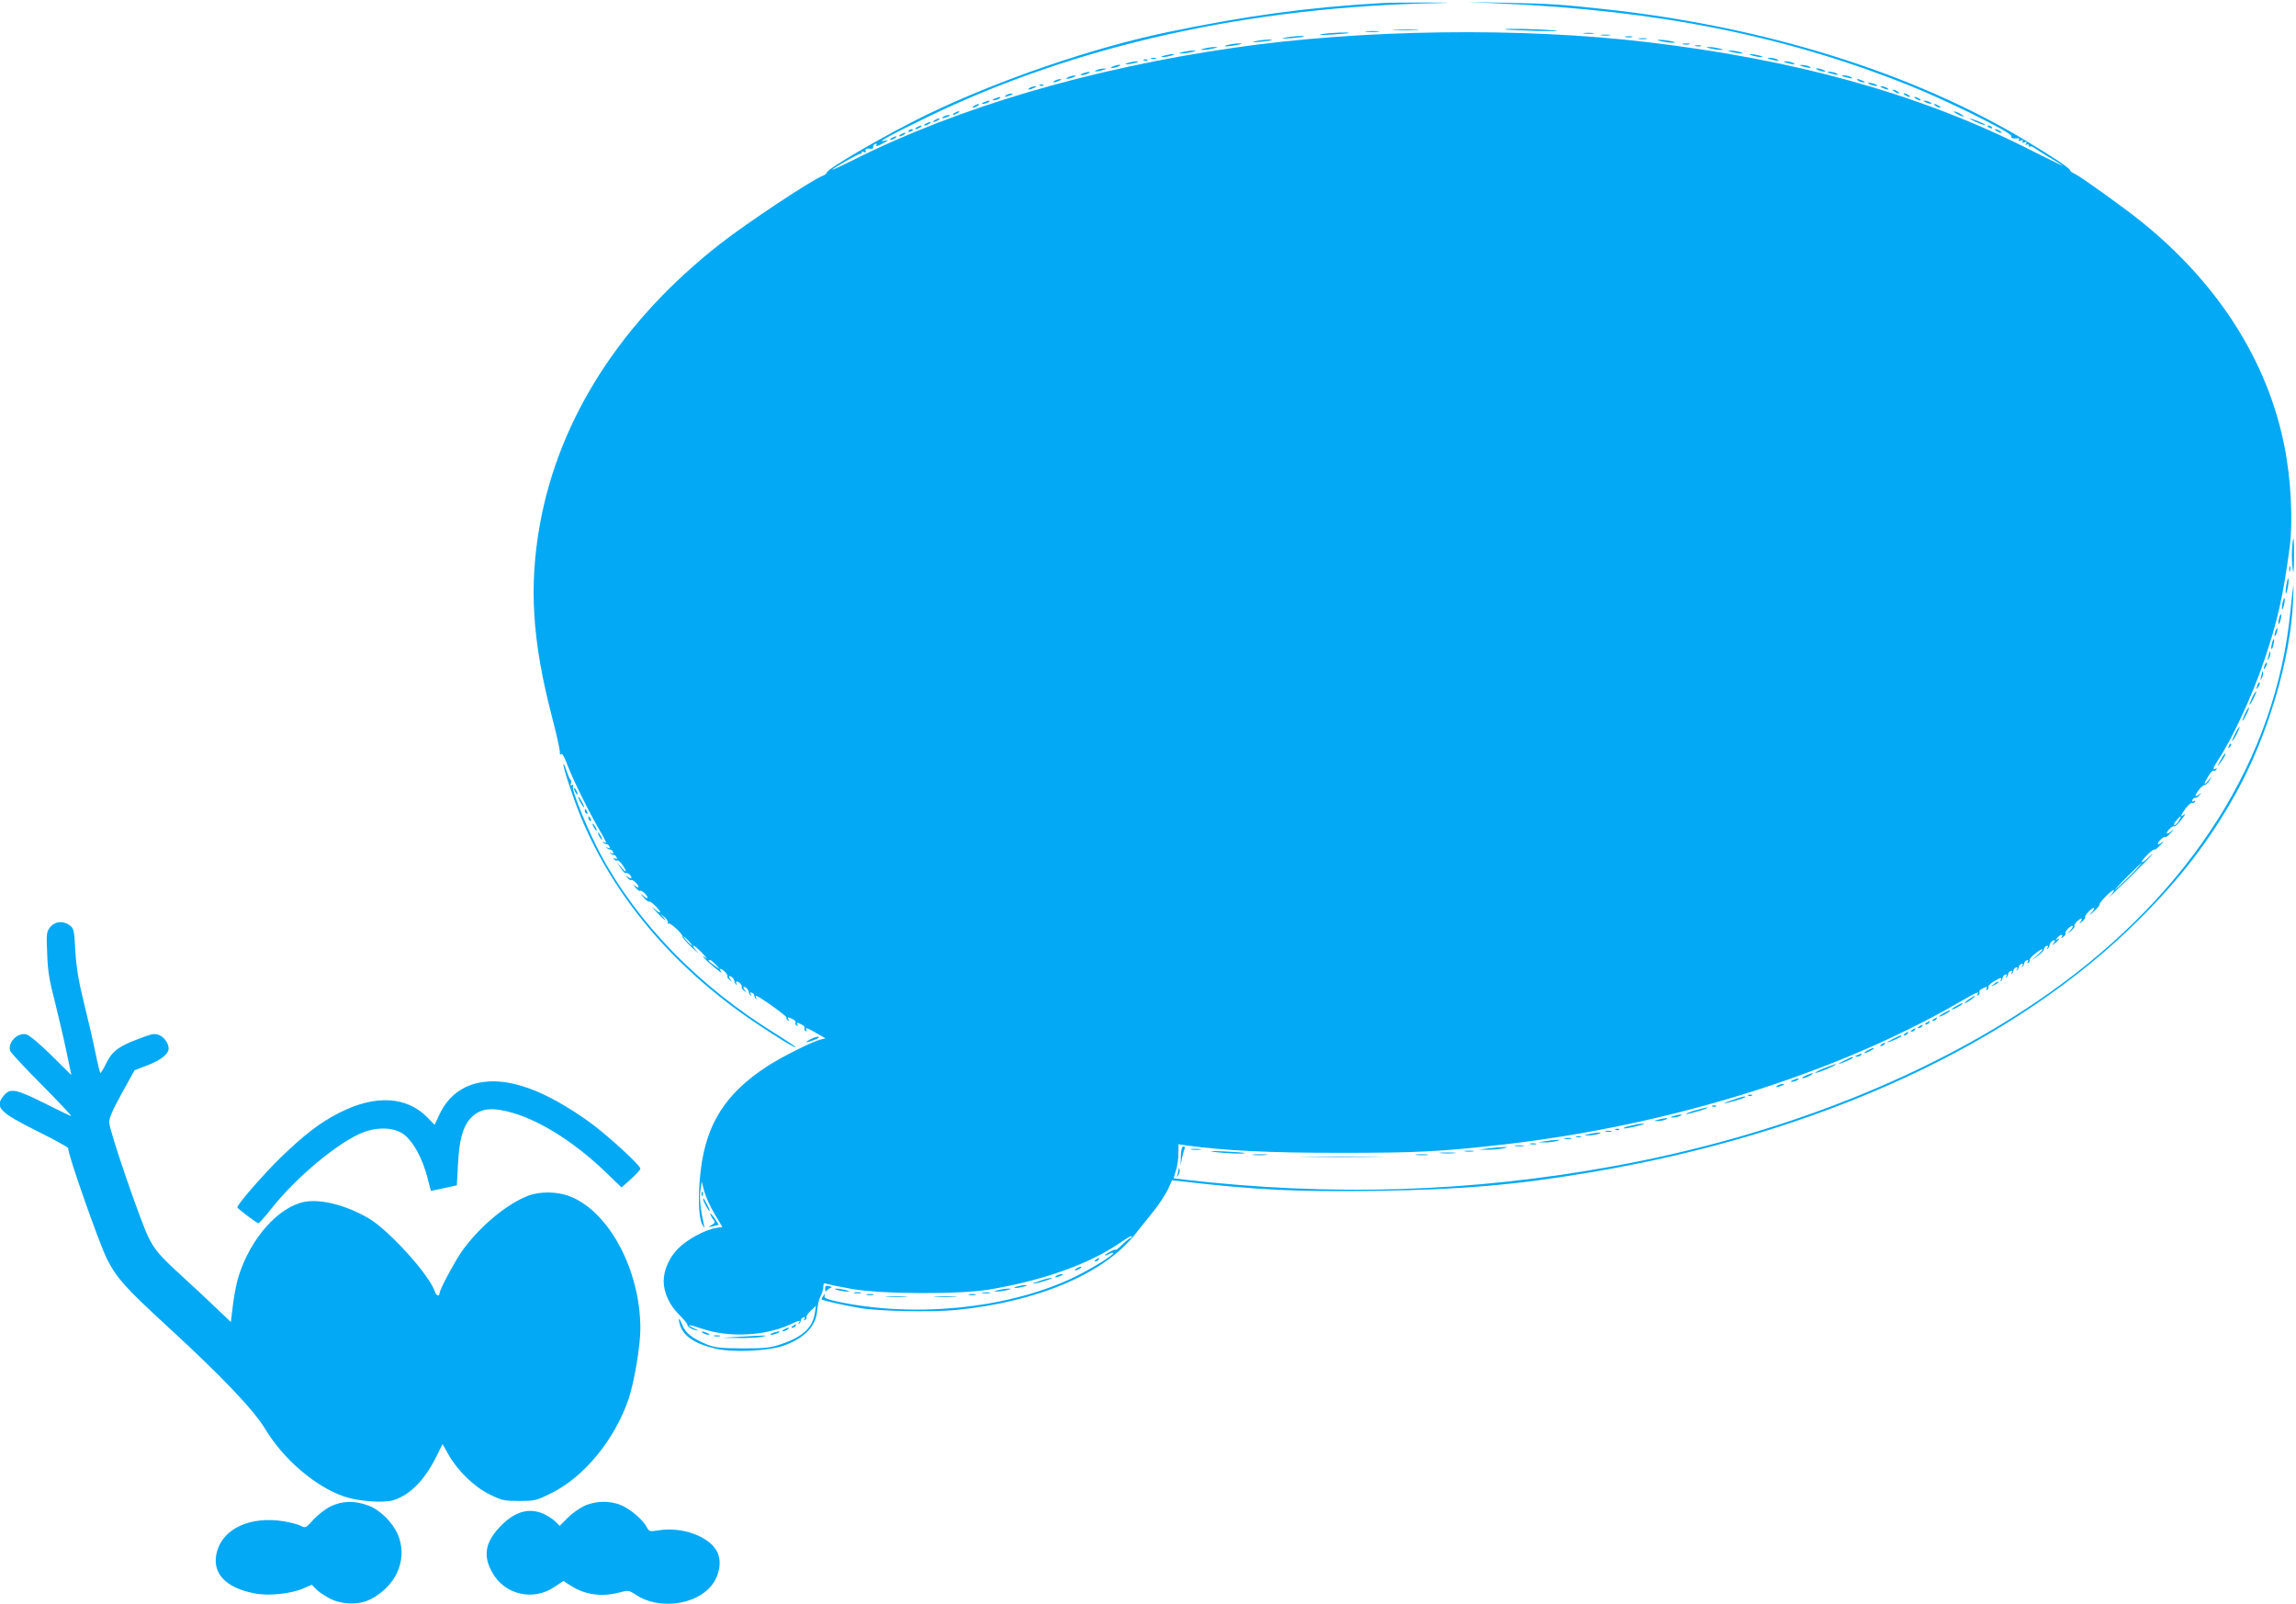 <?xml version="1.0" standalone="no"?>
<!DOCTYPE svg PUBLIC "-//W3C//DTD SVG 20010904//EN"
 "http://www.w3.org/TR/2001/REC-SVG-20010904/DTD/svg10.dtd">
<svg version="1.0" xmlns="http://www.w3.org/2000/svg"
 width="1280pt" height="894pt" viewBox="0 0 1280 894"
 preserveAspectRatio="xMidYMid meet">
<g transform="translate(0,894) scale(0.1,-0.1)"
fill="#03a9f4" stroke="none">
<path d="M7705 8923 c-416 -24 -759 -71 -1200 -163 -419 -88 -938 -266 -1340
-460 -213 -103 -555 -301 -555 -321 0 -5 -11 -14 -24 -19 -61 -23 -423 -263
-571 -379 -550 -430 -898 -971 -1005 -1563 -62 -344 -43 -649 66 -1068 25 -96
45 -186 45 -200 -1 -15 2 -20 7 -13 5 7 17 -12 31 -50 34 -89 112 -248 170
-350 54 -93 58 -102 39 -91 -8 4 -10 3 -5 -2 5 -5 14 -9 19 -9 6 0 13 -6 16
-14 3 -9 0 -11 -9 -6 -8 5 -11 4 -6 -1 5 -5 14 -9 20 -9 5 0 12 -6 15 -14 3
-9 0 -11 -9 -6 -8 5 -11 4 -6 -1 5 -5 14 -9 20 -9 5 0 12 -6 15 -14 3 -9 0
-11 -8 -6 -9 5 -11 4 -6 -4 4 -6 11 -9 16 -6 5 3 18 -8 29 -24 29 -41 26 -52
-5 -16 l-26 30 22 -33 c12 -18 25 -31 28 -28 7 7 32 -13 32 -26 0 -6 -8 -4
-17 3 -16 13 -17 12 -4 -4 8 -9 16 -15 19 -12 7 7 42 -25 42 -38 0 -5 -8 -3
-17 4 -15 11 -14 9 1 -9 11 -12 21 -20 24 -17 7 7 42 -25 42 -38 0 -6 -10 -2
-22 9 -21 17 -21 16 1 -9 14 -15 27 -25 30 -22 6 7 61 -46 61 -59 0 -5 -15 3
-33 20 -17 16 -12 7 13 -19 45 -48 68 -65 34 -24 -17 20 -17 20 8 -2 15 -13
25 -28 21 -34 -3 -6 -2 -7 4 -4 10 7 87 -66 78 -74 -2 -3 21 -30 53 -60 31
-30 44 -39 27 -22 -43 49 -16 40 30 -9 22 -23 31 -36 21 -28 -40 30 -4 -10 47
-52 28 -23 46 -35 38 -25 -7 9 -9 17 -4 17 13 0 45 -35 38 -42 -3 -3 3 -11 12
-19 16 -13 17 -12 4 3 -8 11 -9 18 -3 18 11 0 27 -19 27 -32 0 -3 4 -10 9 -15
5 -5 6 -3 2 4 -4 7 -3 13 2 13 12 0 33 -25 27 -32 -3 -3 3 -11 12 -19 16 -13
17 -12 4 4 -8 10 -9 17 -3 17 11 0 27 -19 27 -32 0 -3 4 -10 9 -15 5 -5 6 -2
1 6 -5 9 -3 12 6 9 8 -3 14 -10 14 -16 0 -5 4 -14 9 -19 5 -5 6 -3 2 5 -4 6
-5 12 -1 12 14 0 174 -114 170 -121 -3 -4 0 -11 6 -15 8 -4 9 -3 5 4 -9 15 -1
15 25 1 11 -5 17 -14 14 -19 -3 -5 0 -12 6 -16 8 -4 9 -3 5 4 -9 15 -1 15 25
1 11 -5 17 -14 14 -19 -3 -5 0 -12 6 -16 8 -4 9 -3 5 4 -11 19 5 14 57 -17
l49 -28 -29 -7 c-49 -13 -215 -96 -298 -150 -229 -150 -336 -317 -368 -574
-16 -132 -14 -260 6 -302 12 -25 16 -28 12 -10 -20 90 -27 154 -20 196 l7 49
14 -54 c8 -30 34 -87 58 -127 l43 -72 -36 -6 c-61 -10 -159 -63 -210 -114 -50
-50 -81 -120 -81 -182 0 -63 31 -131 82 -183 29 -29 51 -55 50 -59 -2 -10 20
-25 48 -32 17 -4 14 -1 -9 10 -55 25 -31 24 49 -3 144 -48 342 -39 479 23 62
28 65 28 55 12 -4 -8 -3 -10 2 -5 5 5 9 14 9 20 0 5 6 12 14 15 9 3 11 0 6 -8
-5 -9 -4 -11 4 -6 6 4 9 11 7 15 -3 4 8 21 24 36 l29 28 -6 -39 c-12 -84 -68
-135 -190 -176 -59 -20 -88 -23 -213 -23 -124 1 -153 4 -199 22 -78 32 -119
63 -136 106 -18 45 -27 49 -15 5 19 -64 82 -107 197 -134 97 -23 294 -14 381
16 117 41 183 111 188 199 2 26 10 60 18 76 9 17 16 41 16 54 0 18 4 22 17 16
10 -3 72 -16 138 -28 164 -30 599 -32 770 -4 302 51 560 143 733 263 34 24 62
39 62 34 0 -6 -4 -10 -8 -10 -4 0 -24 -16 -45 -36 -20 -20 -37 -33 -37 -30 0
4 -13 0 -30 -9 -16 -9 -30 -18 -30 -21 0 -2 9 0 21 6 11 7 23 10 25 7 10 -9
-145 -103 -245 -148 -364 -165 -871 -213 -1293 -123 -61 14 -75 20 -71 33 4
14 3 14 -6 1 -6 -8 -11 -18 -11 -21 0 -6 110 -31 215 -49 101 -18 399 -24 533
-11 460 45 835 205 1009 433 15 20 55 69 88 110 33 40 71 98 85 127 l24 53 55
-6 c411 -48 638 -59 1086 -53 473 7 776 33 1190 103 1278 214 2369 717 3065
1414 227 226 391 440 533 695 181 326 307 751 321 1080 5 121 2 107 -15 -60
-79 -818 -551 -1566 -1339 -2125 -646 -458 -1501 -799 -2432 -969 -798 -146
-1578 -170 -2399 -75 l-56 7 13 45 c8 25 14 68 14 95 l0 50 45 -7 c216 -29
455 -41 855 -41 431 0 551 6 900 45 929 105 1856 393 2547 791 105 61 119 67
107 47 -4 -7 -3 -8 5 -4 6 4 9 11 6 16 -3 5 3 14 14 19 26 14 34 14 25 -1 -4
-7 -3 -8 5 -4 6 4 9 11 6 16 -3 4 10 18 29 29 38 24 50 26 40 9 -4 -8 -3 -10
2 -5 5 5 9 14 9 19 0 6 6 13 14 16 9 3 11 0 6 -9 -5 -8 -4 -11 1 -6 5 5 9 14
9 19 0 6 6 13 14 16 9 3 11 0 6 -9 -5 -8 -4 -11 1 -6 5 5 9 14 9 19 0 6 6 13
14 16 9 3 11 0 6 -9 -5 -8 -4 -11 1 -6 5 5 9 14 9 19 0 6 6 13 14 16 9 3 11 0
6 -9 -5 -8 -4 -11 1 -6 5 5 9 14 9 19 0 6 6 13 14 16 9 3 11 0 6 -8 -5 -9 -4
-11 4 -6 6 4 9 11 6 16 -5 8 57 60 72 60 4 0 -8 -14 -27 -32 l-35 -31 35 25
c19 14 35 31 35 38 0 8 6 15 14 18 9 3 11 0 6 -9 -5 -8 -4 -11 1 -6 5 5 9 12
9 15 0 13 16 32 27 32 6 0 5 -7 -3 -17 -11 -15 -10 -14 9 1 24 21 29 32 10 20
-9 -5 -9 -2 1 9 16 20 36 23 25 5 -5 -9 -2 -8 9 1 10 8 15 16 12 19 -7 7 25
42 38 42 6 0 2 -10 -9 -22 l-19 -23 23 19 c12 11 20 21 17 24 -7 7 25 42 38
42 5 0 3 -8 -4 -17 -11 -15 -9 -14 9 1 12 11 20 22 17 24 -7 7 35 52 48 52 6
0 0 -12 -14 -27 -15 -19 -11 -16 13 6 21 19 35 37 33 40 -7 6 66 81 79 81 5 0
-5 -17 -24 -38 -19 -20 27 24 103 98 75 74 137 137 137 139 0 3 -13 -8 -30
-24 -16 -16 -30 -24 -30 -19 0 13 65 76 71 69 3 -3 19 10 35 27 16 18 19 24 7
14 -13 -11 -23 -15 -23 -9 0 13 35 45 42 38 2 -3 15 7 29 22 22 25 22 26 2 9
-13 -11 -23 -15 -23 -9 0 13 35 45 42 38 3 -3 21 13 39 37 19 24 26 37 16 29
-25 -20 -21 -5 9 35 14 18 30 32 34 29 5 -3 12 0 16 6 5 8 3 9 -6 4 -8 -5 -11
-3 -8 6 3 8 10 13 16 12 5 -1 16 5 24 15 12 15 11 16 -4 3 -10 -7 -18 -10 -18
-5 1 15 38 59 51 59 6 0 18 11 27 25 l14 25 -21 -25 c-27 -32 -27 -21 0 24 12
20 25 34 29 31 5 -3 12 0 16 6 4 8 3 9 -4 5 -19 -11 -14 6 11 44 80 119 194
364 260 560 74 217 107 365 142 632 19 149 7 383 -31 568 -94 468 -367 897
-789 1239 -94 77 -344 256 -378 272 -15 7 -27 16 -27 20 0 11 -87 69 -241 162
-634 382 -1462 640 -2354 736 -236 26 -314 31 -531 35 l-229 5 190 -9 c869
-39 1572 -179 2256 -451 209 -82 585 -268 582 -287 -3 -12 9 -16 36 -13 7 2
10 -2 6 -8 -4 -7 0 -8 11 -4 12 4 15 3 10 -5 -5 -8 -1 -10 10 -5 13 5 15 3 9
-7 -5 -9 -4 -11 3 -6 7 4 12 2 12 -5 0 -7 3 -9 7 -6 3 4 13 1 22 -6 9 -7 49
-32 89 -56 39 -23 72 -43 72 -45 0 -1 -96 45 -212 104 -600 299 -1276 487
-2103 585 -702 84 -1596 72 -2305 -31 -803 -116 -1537 -332 -2122 -625 -65
-33 -118 -57 -118 -55 0 7 144 89 157 89 7 0 10 4 7 9 -3 4 3 5 12 1 12 -4 15
-3 10 5 -7 12 5 16 32 13 7 -1 11 3 10 10 -2 6 3 14 11 17 9 3 11 0 6 -8 -4
-7 7 -5 26 5 44 23 50 29 19 20 -49 -13 41 36 235 130 830 403 1802 619 2865
638 74 2 43 3 -70 3 -113 0 -227 -1 -255 -3z m4445 -4552 c-11 -21 -30 -37
-30 -25 0 8 30 44 37 44 2 0 -1 -9 -7 -19z m-280 -316 c-41 -41 -77 -75 -79
-75 -3 0 28 34 69 75 41 41 77 75 79 75 3 0 -28 -34 -69 -75z m-8030 -360 c13
-14 21 -25 18 -25 -2 0 -15 11 -28 25 -13 14 -21 25 -18 25 2 0 15 -11 28 -25z
m151 -132 l24 -27 -32 23 c-33 23 -40 31 -25 31 5 0 19 -12 33 -27z"/>
<path d="M7778 8773 c34 -2 88 -2 120 0 31 2 3 3 -63 3 -66 0 -92 -1 -57 -3z"/>
<path d="M8391 8776 c2 -2 81 -5 174 -8 98 -3 140 -2 100 2 -74 8 -281 13
-274 6z"/>
<path d="M7618 8763 c17 -2 47 -2 65 0 17 2 3 4 -33 4 -36 0 -50 -2 -32 -4z"/>
<path d="M7370 8750 c-27 -5 -7 -6 50 -3 52 3 97 7 99 9 7 6 -101 2 -149 -6z"/>
<path d="M8833 8753 c15 -2 37 -2 50 0 12 2 0 4 -28 4 -27 0 -38 -2 -22 -4z"/>
<path d="M8928 8743 c12 -2 32 -2 45 0 12 2 2 4 -23 4 -25 0 -35 -2 -22 -4z"/>
<path d="M7160 8729 c-23 -5 -10 -5 35 -2 39 3 72 7 74 9 7 7 -72 2 -109 -7z"/>
<path d="M9063 8733 c9 -2 25 -2 35 0 9 3 1 5 -18 5 -19 0 -27 -2 -17 -5z"/>
<path d="M9138 8723 c12 -2 30 -2 40 0 9 3 -1 5 -23 4 -22 0 -30 -2 -17 -4z"/>
<path d="M6995 8709 c-20 -5 -9 -6 30 -2 33 3 62 7 64 9 8 7 -63 2 -94 -7z"/>
<path d="M9265 8709 c22 -4 51 -8 65 -7 16 0 11 3 -15 9 -22 4 -51 8 -65 7
-16 0 -11 -3 15 -9z"/>
<path d="M6845 8690 c-42 -11 -1 -11 50 -1 34 7 35 9 10 9 -16 0 -43 -4 -60
-8z"/>
<path d="M9383 8693 c9 -2 25 -2 35 0 9 3 1 5 -18 5 -19 0 -27 -2 -17 -5z"/>
<path d="M9453 8683 c9 -2 23 -2 30 0 6 3 -1 5 -18 5 -16 0 -22 -2 -12 -5z"/>
<path d="M6715 8670 c-27 -7 -27 -8 -5 -8 14 0 39 4 55 8 27 7 27 8 5 8 -14 0
-38 -4 -55 -8z"/>
<path d="M9535 8670 c17 -4 41 -8 55 -8 22 0 22 1 -5 8 -16 4 -41 8 -55 8 -22
0 -22 -1 5 -8z"/>
<path d="M6595 8650 c-27 -7 -27 -8 -5 -8 14 0 39 4 55 8 27 7 27 8 5 8 -14 0
-38 -4 -55 -8z"/>
<path d="M9655 8650 c17 -4 39 -8 50 -8 16 0 15 2 -5 8 -14 4 -36 8 -50 8 -22
0 -22 -1 5 -8z"/>
<path d="M6490 8630 c-20 -6 -21 -8 -5 -8 11 0 31 4 45 8 20 6 21 8 5 8 -11 0
-31 -4 -45 -8z"/>
<path d="M9770 8630 c14 -4 34 -8 45 -8 16 0 15 2 -5 8 -14 4 -34 8 -45 8 -16
0 -15 -2 5 -8z"/>
<path d="M6418 8613 c6 -2 18 -2 25 0 6 3 1 5 -13 5 -14 0 -19 -2 -12 -5z"/>
<path d="M9870 8610 c34 -11 60 -11 35 0 -11 5 -29 8 -40 8 -16 0 -15 -2 5 -8z"/>
<path d="M6378 8603 c7 -3 16 -2 19 1 4 3 -2 6 -13 5 -11 0 -14 -3 -6 -6z"/>
<path d="M6290 8590 c-20 -6 -21 -8 -5 -8 11 0 31 4 45 8 20 6 21 8 5 8 -11 0
-31 -4 -45 -8z"/>
<path d="M9960 8590 c34 -11 60 -11 35 0 -11 5 -29 8 -40 8 -16 0 -15 -2 5 -8z"/>
<path d="M6205 8570 c-13 -5 -14 -9 -5 -9 8 0 24 4 35 9 13 5 14 9 5 9 -8 0
-24 -4 -35 -9z"/>
<path d="M10050 8570 c34 -11 60 -11 35 0 -11 5 -29 8 -40 8 -16 0 -15 -2 5
-8z"/>
<path d="M6115 8550 c-25 -11 1 -11 35 0 20 6 21 8 5 8 -11 0 -29 -3 -40 -8z"/>
<path d="M10135 8550 c11 -5 27 -9 35 -9 9 0 8 4 -5 9 -11 5 -27 9 -35 9 -9 0
-8 -4 5 -9z"/>
<path d="M6035 8530 c-13 -5 -14 -9 -5 -9 8 0 24 4 35 9 13 5 14 9 5 9 -8 0
-24 -4 -35 -9z"/>
<path d="M10191 8536 c2 -2 18 -6 34 -10 22 -5 26 -4 15 4 -14 9 -59 15 -49 6z"/>
<path d="M5955 8510 c-13 -5 -14 -9 -5 -9 8 0 24 4 35 9 13 5 14 9 5 9 -8 0
-24 -4 -35 -9z"/>
<path d="M10271 8516 c2 -2 18 -6 34 -10 22 -5 26 -4 15 4 -14 9 -59 15 -49 6z"/>
<path d="M5880 8490 c-18 -12 -2 -12 25 0 13 6 15 9 5 9 -8 0 -22 -4 -30 -9z"/>
<path d="M10360 8490 c8 -5 22 -9 30 -9 10 0 8 3 -5 9 -27 12 -43 12 -25 0z"/>
<path d="M10425 8470 c11 -5 27 -9 35 -9 9 0 8 4 -5 9 -11 5 -27 9 -35 9 -9 0
-8 -4 5 -9z"/>
<path d="M5798 8463 c7 -3 16 -2 19 1 4 3 -2 6 -13 5 -11 0 -14 -3 -6 -6z"/>
<path d="M5740 8450 c-18 -12 -2 -12 25 0 13 6 15 9 5 9 -8 0 -22 -4 -30 -9z"/>
<path d="M10495 8450 c27 -12 43 -12 25 0 -8 5 -22 9 -30 9 -10 0 -8 -3 5 -9z"/>
<path d="M10560 8430 c8 -5 20 -10 25 -10 6 0 3 5 -5 10 -8 5 -19 10 -25 10
-5 0 -3 -5 5 -10z"/>
<path d="M5610 8410 c-18 -12 -2 -12 25 0 13 6 15 9 5 9 -8 0 -22 -4 -30 -9z"/>
<path d="M10620 8410 c8 -5 20 -10 25 -10 6 0 3 5 -5 10 -8 5 -19 10 -25 10
-5 0 -3 -5 5 -10z"/>
<path d="M5545 8390 c-13 -6 -15 -9 -5 -9 8 0 22 4 30 9 18 12 2 12 -25 0z"/>
<path d="M10680 8390 c8 -5 20 -10 25 -10 6 0 3 5 -5 10 -8 5 -19 10 -25 10
-5 0 -3 -5 5 -10z"/>
<path d="M5485 8370 c-13 -6 -15 -9 -5 -9 8 0 22 4 30 9 18 12 2 12 -25 0z"/>
<path d="M10735 8370 c27 -12 43 -12 25 0 -8 5 -22 9 -30 9 -10 0 -8 -3 5 -9z"/>
<path d="M5430 8350 c-8 -5 -10 -10 -5 -10 6 0 17 5 25 10 8 5 11 10 5 10 -5
0 -17 -5 -25 -10z"/>
<path d="M10790 8350 c8 -5 20 -10 25 -10 6 0 3 5 -5 10 -8 5 -19 10 -25 10
-5 0 -3 -5 5 -10z"/>
<path d="M5320 8310 c-8 -5 -10 -10 -5 -10 6 0 17 5 25 10 8 5 11 10 5 10 -5
0 -17 -5 -25 -10z"/>
<path d="M10910 8305 c14 -8 30 -14 35 -14 6 0 -1 6 -15 14 -14 8 -29 14 -35
14 -5 0 1 -6 15 -14z"/>
<path d="M5260 8290 c-18 -12 -2 -12 25 0 13 6 15 9 5 9 -8 0 -22 -4 -30 -9z"/>
<path d="M5210 8270 c-8 -5 -10 -10 -5 -10 6 0 17 5 25 10 8 5 11 10 5 10 -5
0 -17 -5 -25 -10z"/>
<path d="M11019 8259 c24 -11 46 -18 48 -15 4 4 -73 36 -85 35 -4 0 13 -9 37
-20z"/>
<path d="M5160 8250 c-8 -5 -10 -10 -5 -10 6 0 17 5 25 10 8 5 11 10 5 10 -5
0 -17 -5 -25 -10z"/>
<path d="M5110 8230 c-8 -5 -10 -10 -5 -10 6 0 17 5 25 10 8 5 11 10 5 10 -5
0 -17 -5 -25 -10z"/>
<path d="M11080 8236 c0 -2 7 -7 16 -10 8 -3 12 -2 9 4 -6 10 -25 14 -25 6z"/>
<path d="M5065 8210 c-3 -6 1 -7 9 -4 18 7 21 14 7 14 -6 0 -13 -4 -16 -10z"/>
<path d="M11130 8210 c8 -5 20 -10 25 -10 6 0 3 5 -5 10 -8 5 -19 10 -25 10
-5 0 -3 -5 5 -10z"/>
<path d="M5020 8190 c-8 -5 -10 -10 -5 -10 6 0 17 5 25 10 8 5 11 10 5 10 -5
0 -17 -5 -25 -10z"/>
<path d="M4970 8170 c-8 -5 -10 -10 -5 -10 6 0 17 5 25 10 8 5 11 10 5 10 -5
0 -17 -5 -25 -10z"/>
<path d="M12778 5881 c-2 -32 -1 -81 3 -108 5 -37 7 -23 8 60 1 117 -4 141
-11 48z"/>
<path d="M12762 5770 c0 -14 2 -19 5 -12 2 6 2 18 0 25 -3 6 -5 1 -5 -13z"/>
<path d="M12746 5679 c-4 -23 -5 -44 -2 -46 2 -2 7 14 11 37 4 23 5 43 2 46
-2 3 -7 -14 -11 -37z"/>
<path d="M12725 5580 c-4 -17 -5 -34 -2 -36 2 -3 7 10 11 27 8 42 0 50 -9 9z"/>
<path d="M12706 5494 c-4 -14 -5 -28 -3 -31 3 -2 8 8 11 23 4 14 5 28 3 31 -3
2 -8 -8 -11 -23z"/>
<path d="M12686 5425 c-3 -9 -6 -22 -5 -28 0 -7 5 -1 10 12 5 13 8 26 5 28 -2
2 -6 -3 -10 -12z"/>
<path d="M12666 5354 c-4 -14 -5 -28 -3 -31 3 -2 8 8 11 23 4 14 5 28 3 31 -3
2 -8 -8 -11 -23z"/>
<path d="M12651 5303 c-1 -6 -4 -20 -7 -30 -5 -17 -5 -17 6 0 6 10 9 23 6 30
-3 9 -5 9 -5 0z"/>
<path d="M12626 5235 c-9 -26 -7 -32 5 -12 6 10 9 21 6 23 -2 3 -7 -2 -11 -11z"/>
<path d="M12611 5193 c-1 -6 -4 -20 -7 -30 -5 -17 -5 -17 6 0 6 10 9 23 6 30
-3 9 -5 9 -5 0z"/>
<path d="M12586 5125 c-9 -26 -7 -32 5 -12 6 10 9 21 6 23 -2 3 -7 -2 -11 -11z"/>
<path d="M12557 5055 c-24 -50 -20 -58 4 -12 11 22 19 41 17 43 -3 2 -12 -12
-21 -31z"/>
<path d="M12517 4965 c-24 -50 -20 -58 4 -12 11 22 19 41 17 43 -3 2 -12 -12
-21 -31z"/>
<path d="M12460 4850 c-11 -22 -18 -40 -15 -40 2 0 14 18 25 40 11 22 18 40
15 40 -2 0 -14 -18 -25 -40z"/>
<path d="M12426 4783 c-6 -14 -5 -15 5 -6 7 7 10 15 7 18 -3 3 -9 -2 -12 -12z"/>
<path d="M12394 4728 c-4 -7 -14 -24 -22 -38 -14 -24 -13 -24 3 -5 20 24 37
55 31 55 -3 0 -8 -6 -12 -12z"/>
<path d="M3141 4680 c-1 -21 54 -188 96 -290 182 -443 513 -836 958 -1139 124
-84 236 -153 241 -148 2 2 -47 35 -108 73 -431 266 -772 615 -981 1005 -68
127 -161 354 -153 375 4 10 2 13 -6 8 -7 -5 -9 -2 -5 9 3 9 3 17 -1 19 -4 2
-15 26 -24 53 -9 28 -17 43 -17 35z"/>
<path d="M3200 4545 c0 -5 5 -17 10 -25 5 -8 10 -10 10 -5 0 6 -5 17 -10 25
-5 8 -10 11 -10 5z"/>
<path d="M3235 4470 c9 -16 18 -30 21 -30 2 0 -2 14 -11 30 -9 17 -18 30 -21
30 -2 0 2 -13 11 -30z"/>
<path d="M3260 4421 c0 -6 4 -13 10 -16 6 -3 7 1 4 9 -7 18 -14 21 -14 7z"/>
<path d="M3280 4381 c0 -6 4 -13 10 -16 6 -3 7 1 4 9 -7 18 -14 21 -14 7z"/>
<path d="M3310 4330 c6 -11 13 -20 16 -20 2 0 0 9 -6 20 -6 11 -13 20 -16 20
-2 0 0 -9 6 -20z"/>
<path d="M3340 4280 c6 -11 13 -20 16 -20 2 0 0 9 -6 20 -6 11 -13 20 -16 20
-2 0 0 -9 6 -20z"/>
<path d="M280 3773 c-21 -26 -22 -36 -17 -148 3 -95 12 -149 41 -260 19 -77
49 -202 65 -279 l29 -138 -111 110 c-65 64 -124 113 -140 117 -49 13 -106 -46
-90 -92 3 -10 83 -96 177 -190 94 -95 167 -173 163 -173 -4 0 -71 32 -148 71
-159 79 -191 86 -226 45 -56 -65 -29 -94 186 -201 99 -49 176 -92 172 -95 -12
-7 169 -523 215 -616 53 -105 102 -160 327 -367 311 -285 491 -474 556 -582
103 -170 280 -321 441 -376 81 -27 221 -37 276 -19 92 30 173 113 238 245 l33
67 31 -55 c52 -93 144 -182 230 -225 71 -35 82 -37 167 -37 88 0 95 2 178 43
184 91 354 298 432 527 31 94 65 293 65 390 0 325 -174 652 -392 737 -70 28
-167 29 -233 4 -121 -46 -271 -172 -369 -308 -43 -62 -126 -217 -126 -237 0
-19 -18 -12 -25 9 -29 92 -253 340 -368 409 -124 73 -266 110 -359 93 -144
-28 -298 -199 -366 -409 -12 -35 -26 -107 -33 -162 l-12 -99 -81 77 c-45 43
-131 124 -193 180 -120 110 -148 142 -183 210 -45 89 -218 592 -221 644 -2 23
17 67 69 162 l72 130 75 29 c72 28 115 62 115 92 0 29 -24 63 -52 75 -26 11
-40 8 -116 -21 -110 -41 -147 -69 -180 -136 -14 -30 -29 -54 -32 -54 -3 0 -16
53 -29 118 -13 64 -42 189 -64 277 -30 122 -41 190 -47 284 -6 113 -8 126 -29
142 -35 29 -85 25 -111 -8z"/>
<path d="M11114 3454 c-18 -14 -18 -15 4 -4 12 6 22 13 22 15 0 8 -5 6 -26
-11z"/>
<path d="M10975 3370 c-16 -11 -25 -20 -20 -20 10 0 64 39 55 40 -3 0 -18 -9
-35 -20z"/>
<path d="M10908 3334 c-38 -20 -36 -28 2 -9 17 9 30 18 30 20 0 7 -1 6 -32
-11z"/>
<path d="M10838 3294 c-38 -20 -36 -28 2 -9 17 9 30 18 30 20 0 7 -1 6 -32
-11z"/>
<path d="M10780 3260 c-9 -6 -10 -10 -3 -10 6 0 15 5 18 10 8 12 4 12 -15 0z"/>
<path d="M10740 3240 c-9 -6 -10 -10 -3 -10 6 0 15 5 18 10 8 12 4 12 -15 0z"/>
<path d="M10700 3220 c-9 -6 -10 -10 -3 -10 6 0 15 5 18 10 8 12 4 12 -15 0z"/>
<path d="M10660 3200 c-9 -6 -10 -10 -3 -10 6 0 15 5 18 10 8 12 4 12 -15 0z"/>
<path d="M10620 3180 c-9 -6 -10 -10 -3 -10 6 0 15 5 18 10 8 12 4 12 -15 0z"/>
<path d="M4520 3149 c-40 -21 -31 -23 19 -5 19 7 31 15 25 17 -5 3 -25 -2 -44
-12z"/>
<path d="M10555 3151 c-22 -11 -37 -20 -34 -20 10 -1 79 29 79 34 0 7 0 7 -45
-14z"/>
<path d="M10490 3120 c-9 -6 -10 -10 -3 -10 6 0 15 5 18 10 8 12 4 12 -15 0z"/>
<path d="M10410 3085 c-14 -8 -20 -14 -15 -14 6 0 21 6 35 14 14 8 21 14 15
14 -5 0 -21 -6 -35 -14z"/>
<path d="M10355 3060 c-16 -7 -17 -9 -3 -9 9 -1 20 4 23 9 7 11 7 11 -20 0z"/>
<path d="M10285 3031 c-22 -11 -37 -20 -34 -20 10 -1 79 29 79 34 0 7 0 7 -45
-14z"/>
<path d="M10175 2989 c-54 -22 -75 -36 -35 -24 37 12 107 44 95 44 -5 0 -32
-9 -60 -20z"/>
<path d="M10065 2945 c-16 -8 -23 -14 -15 -14 8 0 26 6 40 14 32 18 15 18 -25
0z"/>
<path d="M9995 2920 c-13 -6 -15 -9 -5 -9 8 0 22 4 30 9 18 12 2 12 -25 0z"/>
<path d="M2689 2909 c-109 -16 -191 -78 -239 -180 l-27 -58 -39 40 c-116 119
-290 129 -489 29 -108 -54 -198 -123 -333 -254 -94 -92 -231 -249 -239 -274
-2 -6 95 -79 117 -90 3 -1 34 33 69 77 142 181 381 379 518 431 85 32 178 26
229 -16 50 -40 98 -130 125 -230 l21 -81 73 15 72 16 6 115 c7 136 26 208 68
256 42 47 93 62 172 48 171 -29 390 -159 586 -348 l86 -83 53 47 c28 26 52 52
52 58 0 19 -195 197 -289 263 -240 171 -436 243 -592 219z"/>
<path d="M9910 2890 c-18 -12 -2 -12 25 0 13 6 15 9 5 9 -8 0 -22 -4 -30 -9z"/>
<path d="M9748 2833 c7 -3 16 -2 19 1 4 3 -2 6 -13 5 -11 0 -14 -3 -6 -6z"/>
<path d="M9660 2810 c-30 -10 -51 -18 -47 -19 13 -1 117 30 117 35 0 6 -11 4
-70 -16z"/>
<path d="M9548 2773 c7 -3 16 -2 19 1 4 3 -2 6 -13 5 -11 0 -14 -3 -6 -6z"/>
<path d="M9445 2750 c-33 -10 -53 -19 -45 -19 8 0 42 8 75 18 33 11 53 19 45
19 -8 0 -42 -8 -75 -18z"/>
<path d="M9330 2720 c-20 -6 -21 -8 -5 -8 11 0 29 3 40 8 25 11 -1 11 -35 0z"/>
<path d="M9245 2700 c-27 -7 -28 -8 -5 -8 14 0 34 3 45 8 25 11 2 11 -40 0z"/>
<path d="M9085 2665 c-27 -7 -41 -13 -30 -14 11 0 45 6 75 14 30 7 44 13 30
13 -14 0 -47 -6 -75 -13z"/>
<path d="M9008 2643 c7 -3 16 -2 19 1 4 3 -2 6 -13 5 -11 0 -14 -3 -6 -6z"/>
<path d="M8953 2633 c9 -2 23 -2 30 0 6 3 -1 5 -18 5 -16 0 -22 -2 -12 -5z"/>
<path d="M8860 2620 c-34 -7 -34 -7 -5 -8 17 0 41 4 55 8 33 11 0 11 -50 0z"/>
<path d="M8788 2603 c6 -2 18 -2 25 0 6 3 1 5 -13 5 -14 0 -19 -2 -12 -5z"/>
<path d="M8723 2593 c9 -2 25 -2 35 0 9 3 1 5 -18 5 -19 0 -27 -2 -17 -5z"/>
<path d="M8615 2580 l-40 -7 35 0 c19 -1 49 3 65 7 27 7 27 8 5 7 -14 0 -43
-3 -65 -7z"/>
<path d="M8533 2563 c9 -2 23 -2 30 0 6 3 -1 5 -18 5 -16 0 -22 -2 -12 -5z"/>
<path d="M8448 2553 c12 -2 32 -2 45 0 12 2 2 4 -23 4 -25 0 -35 -2 -22 -4z"/>
<path d="M6583 2497 l-1 -52 8 43 c5 23 12 47 15 52 3 6 0 10 -7 10 -9 0 -14
-17 -15 -53z"/>
<path d="M8300 2540 l-55 -7 45 -1 c25 0 63 3 85 7 33 7 34 9 10 8 -16 0 -55
-3 -85 -7z"/>
<path d="M6643 2533 c15 -2 37 -2 50 0 12 2 0 4 -28 4 -27 0 -38 -2 -22 -4z"/>
<path d="M6770 2520 c57 -8 176 -13 169 -6 -2 2 -53 6 -114 9 -75 3 -92 2 -55
-3z"/>
<path d="M8168 2523 c12 -2 32 -2 45 0 12 2 2 4 -23 4 -25 0 -35 -2 -22 -4z"/>
<path d="M8033 2513 c20 -2 54 -2 75 0 20 2 3 4 -38 4 -41 0 -58 -2 -37 -4z"/>
<path d="M6987 2503 c18 -2 50 -2 70 0 21 2 7 4 -32 4 -38 0 -55 -2 -38 -4z"/>
<path d="M7898 2503 c18 -2 45 -2 60 0 15 2 0 4 -33 4 -33 0 -45 -2 -27 -4z"/>
<path d="M7293 2493 c103 -2 271 -2 375 0 103 1 18 2 -188 2 -206 0 -291 -1
-187 -2z"/>
<path d="M6571 2423 c-1 -6 -4 -20 -7 -30 -5 -17 -5 -17 6 0 6 10 9 23 6 30
-3 9 -5 9 -5 0z"/>
<path d="M3911 2284 c0 -11 3 -14 6 -6 3 7 2 16 -1 19 -3 4 -6 -2 -5 -13z"/>
<path d="M3920 2256 c0 -11 30 -66 36 -66 2 0 -3 15 -12 33 -19 36 -24 44 -24
33z"/>
<path d="M3960 2175 c0 -6 7 -19 15 -30 14 -17 13 -20 -7 -32 -22 -13 -22 -13
7 -7 17 4 31 7 31 8 1 1 -9 17 -22 36 -13 19 -24 30 -24 25z"/>
<path d="M6110 1920 c-9 -6 -10 -10 -3 -10 6 0 15 5 18 10 8 12 4 12 -15 0z"/>
<path d="M6000 1870 c-8 -5 -10 -10 -5 -10 6 0 17 5 25 10 8 5 11 10 5 10 -5
0 -17 -5 -25 -10z"/>
<path d="M5890 1830 c-18 -12 -2 -12 25 0 13 6 15 9 5 9 -8 0 -22 -4 -30 -9z"/>
<path d="M5790 1799 c-35 -12 -43 -16 -20 -12 40 7 112 32 90 31 -8 0 -40 -8
-70 -19z"/>
<path d="M4600 1757 c0 -13 3 -17 8 -11 4 6 14 13 22 16 10 3 8 6 -8 10 -18 5
-22 2 -22 -15z"/>
<path d="M5670 1770 c-20 -6 -21 -8 -5 -8 11 0 31 4 45 8 20 6 21 8 5 8 -11 0
-31 -4 -45 -8z"/>
<path d="M4670 1750 c14 -4 36 -8 50 -8 22 0 22 1 -5 8 -16 4 -39 8 -50 8 -16
0 -15 -2 5 -8z"/>
<path d="M5565 1750 c-27 -7 -27 -8 -5 -8 14 0 39 4 55 8 27 7 27 8 5 8 -14 0
-38 -4 -55 -8z"/>
<path d="M4763 1733 c9 -2 25 -2 35 0 9 3 1 5 -18 5 -19 0 -27 -2 -17 -5z"/>
<path d="M5478 1733 c12 -2 30 -2 40 0 9 3 -1 5 -23 4 -22 0 -30 -2 -17 -4z"/>
<path d="M4833 1723 c9 -2 25 -2 35 0 9 3 1 5 -18 5 -19 0 -27 -2 -17 -5z"/>
<path d="M5403 1723 c9 -2 25 -2 35 0 9 3 1 5 -18 5 -19 0 -27 -2 -17 -5z"/>
<path d="M4948 1713 c29 -2 74 -2 100 0 26 2 2 3 -53 3 -55 0 -76 -1 -47 -3z"/>
<path d="M5218 1713 c28 -2 76 -2 105 0 28 2 5 3 -53 3 -58 0 -81 -1 -52 -3z"/>
<path d="M4420 1550 c-9 -6 -10 -10 -3 -10 6 0 15 5 18 10 8 12 4 12 -15 0z"/>
<path d="M4370 1530 c-8 -5 -10 -10 -5 -10 6 0 17 5 25 10 8 5 11 10 5 10 -5
0 -17 -5 -25 -10z"/>
<path d="M3920 1510 c8 -5 22 -9 30 -9 10 0 8 3 -5 9 -27 12 -43 12 -25 0z"/>
<path d="M4305 1510 c-13 -5 -14 -9 -5 -9 8 0 24 4 35 9 13 5 14 9 5 9 -8 0
-24 -4 -35 -9z"/>
<path d="M3983 1493 c9 -2 23 -2 30 0 6 3 -1 5 -18 5 -16 0 -22 -2 -12 -5z"/>
<path d="M4125 1490 l-100 -6 90 -1 c50 -1 108 2 130 6 47 10 32 10 -120 1z"/>
<path d="M1842 544 c-28 -14 -71 -47 -95 -74 -41 -45 -44 -47 -68 -35 -13 8
-55 19 -94 26 -185 31 -339 -37 -375 -167 -33 -118 44 -204 213 -235 78 -15
203 -1 272 30 l43 19 22 -23 c11 -12 44 -35 73 -51 69 -38 169 -41 235 -6 137
72 201 211 157 341 -24 74 -101 154 -171 180 -76 29 -147 27 -212 -5z"/>
<path d="M3255 546 c-27 -13 -69 -43 -92 -67 l-43 -43 -27 27 c-16 14 -45 33
-65 41 -84 36 -166 9 -247 -80 -78 -85 -88 -159 -35 -251 70 -122 227 -157
344 -78 l51 34 45 -29 c77 -48 168 -61 264 -36 54 14 55 14 98 -14 115 -76
303 -60 400 33 62 59 82 155 46 216 -48 81 -195 133 -322 112 -51 -8 -53 -7
-67 19 -20 39 -90 99 -142 121 -63 27 -145 25 -208 -5z"/>
</g>
</svg>
